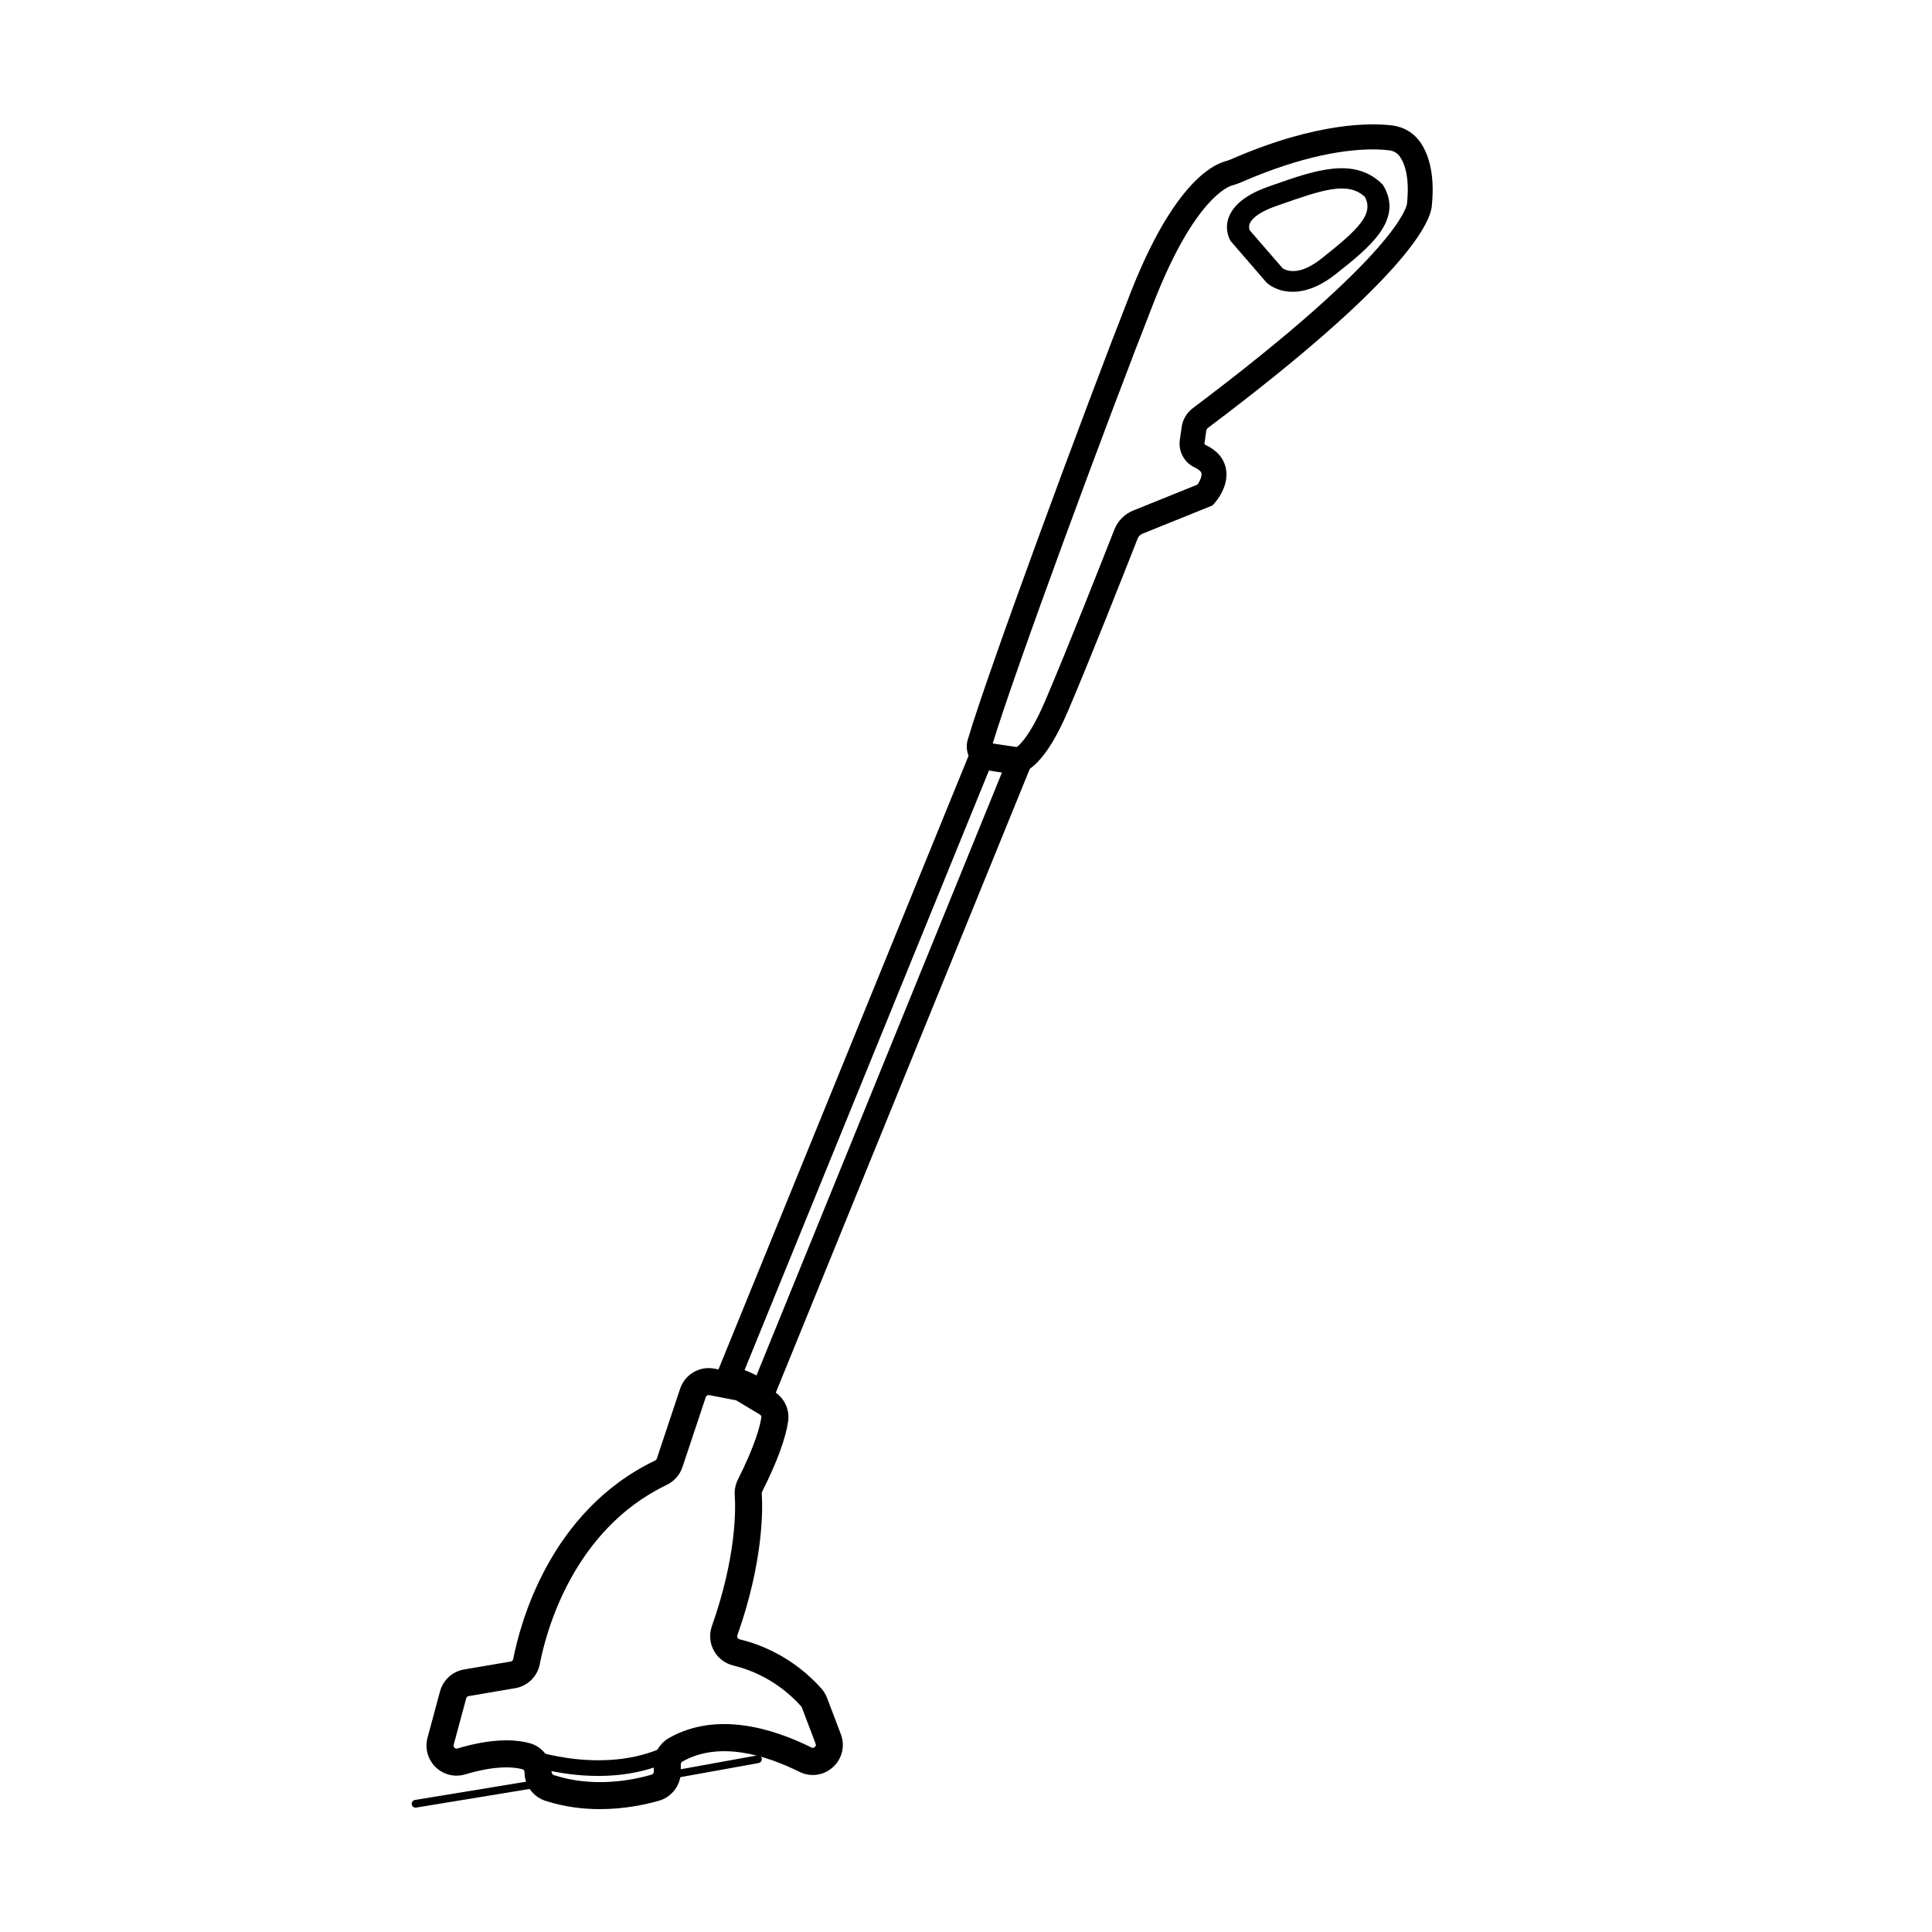 <svg xmlns="http://www.w3.org/2000/svg" xmlns:xlink="http://www.w3.org/1999/xlink" id="Lag_1" x="0px" y="0px" viewBox="0 0 500 500" style="enable-background:new 0 0 500 500;" xml:space="preserve"><g>	<g>		<g>			<g>				<g>					<path d="M262.51,198.91c-0.32,0-0.58-0.04-0.79-0.1l-6.05-0.97c-1.34-0.21-2.53-1-3.26-2.15c-0.72-1.15-0.91-2.55-0.53-3.84       l0,0c5.4-18.19,30.1-84.97,42.16-115.69c10.5-26.74,19.87-31.95,23.41-32.95c0.67-0.19,1.23-0.38,1.71-0.59       c22.2-9.7,36.1-9.28,41.05-8.65c2.43,0.31,4.62,1.6,6.02,3.53c1.78,2.48,3.72,7.21,2.83,15.71       c-1.4,13.32-44.27,46.5-57.37,56.36c-0.53,0.4-0.88,0.99-0.97,1.65l-0.47,3.28c-0.12,0.82,0.28,1.61,0.97,1.92       c2.6,1.2,4.14,2.92,4.59,5.1c0.78,3.83-2.28,7.35-2.63,7.73l-0.27,0.3l-17.78,7.18c-0.96,0.39-1.72,1.16-2.1,2.12       c-2.79,7.11-12.32,31.34-18.02,44.62C269.23,196.95,264.66,198.91,262.51,198.91z M355.27,37.15c-6.58,0-18.18,1.42-34.71,8.64       c-0.62,0.27-1.33,0.52-2.15,0.75c-1.69,0.48-10.65,4.21-21.12,30.88c-12.05,30.67-36.69,97.3-42.07,115.41l0,0       c-0.14,0.46,0.03,0.83,0.14,1.01s0.38,0.49,0.86,0.57l6.24,1c0.36-0.04,4.01-0.83,9.36-13.32       c5.67-13.24,15.19-37.42,17.98-44.52c0.72-1.84,2.19-3.33,4.03-4.07l17.01-6.87c0.71-0.9,1.9-2.83,1.56-4.44       c-0.21-1.03-1.1-1.92-2.64-2.63c-2.07-0.96-3.28-3.25-2.95-5.57l0.47-3.28c0.23-1.58,1.05-2.98,2.33-3.94       c40.34-30.34,55.38-48.02,56-53.95c0.78-7.41-0.76-11.33-2.19-13.32c-0.84-1.16-2.16-1.93-3.64-2.12       C358.72,37.27,357.21,37.15,355.27,37.15z"></path>					<path d="M262.51,199.91c-0.36,0-0.71-0.04-1.04-0.13l-5.96-0.95c-1.63-0.26-3.07-1.21-3.94-2.61       c-0.87-1.39-1.11-3.09-0.64-4.66c5.4-18.21,30.12-85.04,42.19-115.77c10.67-27.15,20.39-32.51,24.07-33.55       c0.63-0.18,1.14-0.36,1.58-0.55c22.43-9.8,36.54-9.37,41.57-8.72c2.7,0.34,5.14,1.78,6.7,3.94c1.89,2.62,3.94,7.59,3.01,16.4       c-0.47,4.45-7.03,18.9-57.76,57.05c-0.32,0.24-0.53,0.6-0.58,1l-0.47,3.27c-0.05,0.38,0.11,0.74,0.4,0.88       c2.9,1.34,4.64,3.3,5.15,5.81c0.88,4.31-2.48,8.18-2.87,8.6l-0.42,0.47l-17.99,7.27c-0.71,0.29-1.27,0.85-1.54,1.55       c-2.79,7.12-12.34,31.38-18.03,44.65C270.25,197.12,265.49,199.91,262.51,199.91z M355.32,34.68c-6.85,0-18.84,1.46-35.75,8.85       c-0.52,0.23-1.12,0.44-1.84,0.64c-3.4,0.96-12.41,6.03-22.75,32.36c-12.06,30.7-36.74,97.44-42.13,115.61       c-0.3,1.02-0.15,2.12,0.42,3.03c0.57,0.91,1.51,1.53,2.57,1.7l6.05,0.97c0.26,0.06,0.44,0.08,0.63,0.08       c1.57,0,5.84-1.45,11.58-14.84c5.68-13.24,15.22-37.48,18.01-44.59c0.47-1.21,1.44-2.19,2.66-2.68l17.57-7.09l0.11-0.13       c0.32-0.35,3.07-3.51,2.39-6.86c-0.38-1.85-1.73-3.33-4.03-4.39c-1.08-0.5-1.72-1.72-1.54-2.97l0.47-3.28       c0.13-0.93,0.62-1.75,1.36-2.31c26.84-20.18,55.9-45.4,56.98-55.66c0.86-8.19-0.96-12.69-2.64-15.02       c-1.23-1.71-3.18-2.85-5.33-3.13C358.97,34.81,357.37,34.68,355.32,34.68z M262.44,196.42l-6.38-1.02       c-0.64-0.1-1.21-0.48-1.55-1.03c-0.2-0.32-0.5-0.98-0.25-1.82c5.38-18.14,30.04-84.82,42.1-115.5       c4.47-11.39,9.2-19.98,14.03-25.55c3.88-4.47,6.71-5.63,7.75-5.92c0.78-0.22,1.44-0.45,2.03-0.71       c16.51-7.21,28.21-8.73,35.11-8.73c1.68,0,3.24,0.09,4.63,0.27c1.75,0.22,3.33,1.14,4.32,2.53c1.53,2.13,3.19,6.28,2.37,14.01       c-0.67,6.42-15.84,24.15-56.39,54.64c-1.06,0.8-1.75,1.96-1.94,3.28l-0.47,3.27c-0.27,1.89,0.71,3.75,2.38,4.52       c1.84,0.85,2.92,1.97,3.2,3.34c0.46,2.21-1.23,4.58-1.76,5.26l-0.17,0.21l-17.26,6.97c-1.59,0.64-2.85,1.92-3.48,3.51       c-2.78,7.08-12.28,31.23-17.99,44.55c-5.31,12.4-9.11,13.78-10.15,13.92L262.44,196.42z M355.27,38.15       c-6.71,0-18.12,1.49-34.31,8.56c-0.67,0.29-1.42,0.55-2.28,0.8c-0.99,0.28-9.94,3.5-20.46,30.28       c-12.04,30.65-36.67,97.24-42.04,115.33c-0.01,0.03-0.03,0.1,0.03,0.19c0.06,0.1,0.15,0.11,0.18,0.12l6.04,0.97       c0.56-0.2,3.81-1.79,8.48-12.69c5.7-13.29,15.19-37.41,17.96-44.49c0.82-2.1,2.49-3.79,4.59-4.63l16.75-6.77       c0.77-1.05,1.41-2.45,1.21-3.41c-0.18-0.88-1.23-1.53-2.08-1.93c-2.47-1.14-3.91-3.86-3.52-6.62l0.47-3.27       c0.26-1.85,1.23-3.48,2.72-4.6c42.87-32.24,55.12-48.64,55.61-53.25c0.75-7.1-0.68-10.79-2.01-12.63       c-0.67-0.93-1.75-1.56-2.95-1.71C358.34,38.23,356.87,38.15,355.27,38.15z"></path>				</g>				<g>					<path d="M262.51,199.41c-0.32,0-0.63-0.04-0.91-0.11l-6-0.96c-1.49-0.24-2.8-1.1-3.6-2.38c-0.8-1.27-1.01-2.82-0.59-4.25       c5.4-18.2,30.11-85.01,42.18-115.73c10.59-26.95,20.13-32.23,23.74-33.25c0.65-0.18,1.19-0.37,1.64-0.57       c22.32-9.75,36.32-9.32,41.31-8.69c2.56,0.33,4.88,1.69,6.36,3.74c1.83,2.55,3.83,7.4,2.92,16.06       c-1.42,13.52-44.42,46.82-57.57,56.71c-0.43,0.32-0.7,0.79-0.78,1.33l-0.47,3.28c-0.09,0.6,0.19,1.17,0.68,1.4       c2.75,1.27,4.39,3.11,4.87,5.45c0.83,4.08-2.38,7.76-2.75,8.17l-0.34,0.38l-17.89,7.22c-0.83,0.34-1.5,1.01-1.82,1.84       c-2.79,7.12-12.34,31.37-18.02,44.63C269.6,197.36,264.83,199.41,262.51,199.41z M355.33,34.18c-6.91,0-18.98,1.47-35.96,8.89       c-0.5,0.22-1.08,0.42-1.77,0.62c-3.47,0.98-12.66,6.12-23.08,32.65c-12.06,30.71-36.76,97.48-42.15,115.65       c-0.34,1.16-0.17,2.41,0.47,3.43c0.65,1.03,1.71,1.73,2.91,1.92l6.05,0.97c0.25,0.06,0.47,0.09,0.71,0.09       c1.67,0,6.19-1.48,12.04-15.14c5.68-13.25,15.22-37.49,18.01-44.6c0.43-1.08,1.29-1.96,2.38-2.4l17.67-7.14l0.19-0.21       c0.33-0.37,3.24-3.7,2.51-7.3c-0.41-2.02-1.86-3.61-4.31-4.74c-0.89-0.41-1.4-1.42-1.25-2.45l0.47-3.28       c0.12-0.8,0.53-1.5,1.17-1.98c51.67-38.85,56.82-52.7,57.17-56.01c0.88-8.35-1-12.96-2.74-15.37       c-1.32-1.82-3.38-3.04-5.67-3.33C359.02,34.31,357.41,34.18,355.33,34.18z M262.45,195.92l-6.31-1.01       c-0.68-0.11-1.05-0.55-1.21-0.8s-0.39-0.76-0.2-1.41l0.08-0.27c5.54-18.51,30.01-84.65,42-115.18       c10.56-26.88,19.72-30.69,21.45-31.18c0.8-0.23,1.48-0.46,2.09-0.73c16.43-7.18,28.06-8.69,34.91-8.69       c1.66,0,3.19,0.09,4.57,0.26c1.61,0.21,3.06,1.05,3.98,2.32c1.48,2.06,3.08,6.1,2.28,13.66c-1.01,9.64-30.91,35.28-56.2,54.29       c-1.17,0.88-1.92,2.16-2.13,3.61l-0.47,3.28c-0.3,2.11,0.79,4.18,2.66,5.04c1.69,0.78,2.67,1.79,2.92,2.98       c0.43,2.05-1.31,4.4-1.66,4.85l-0.08,0.1L294,133.96c-1.71,0.69-3.08,2.07-3.75,3.79c-2.78,7.08-12.28,31.23-17.98,44.53       c-5.34,12.47-9.06,13.53-9.75,13.62L262.45,195.92z M255.68,193.03c-0.05,0.24,0.02,0.43,0.1,0.55       c0.08,0.13,0.24,0.3,0.52,0.34l6.15,0.98c0.46-0.12,3.93-1.39,8.91-13.01c5.69-13.29,15.2-37.42,17.97-44.5       c0.77-1.97,2.34-3.56,4.31-4.35l16.88-6.82c0.82-1.07,1.64-2.7,1.39-3.92c-0.18-0.87-0.97-1.64-2.36-2.28       c-2.27-1.05-3.6-3.55-3.23-6.09l0.47-3.28c0.24-1.71,1.14-3.23,2.52-4.27c52.95-39.82,55.67-52.31,55.8-53.6       c0.76-7.25-0.72-11.06-2.1-12.97c-0.75-1.05-1.96-1.75-3.3-1.92c-1.33-0.17-2.83-0.25-4.44-0.25c-6.76,0-18.24,1.49-34.51,8.6       c-0.65,0.28-1.37,0.54-2.22,0.77c-1.65,0.47-10.41,4.14-20.79,30.58c-12.05,30.66-36.68,97.27-42.05,115.37L255.68,193.03z"></path>					<path d="M262.51,200.41c-0.4,0-0.79-0.05-1.16-0.14l-5.91-0.94c-1.77-0.28-3.33-1.32-4.29-2.83c-0.95-1.51-1.21-3.36-0.7-5.07       c5.41-18.22,30.13-85.07,42.2-115.82c10.75-27.36,20.65-32.79,24.4-33.85c0.61-0.17,1.1-0.34,1.51-0.52       c22.54-9.85,36.77-9.41,41.84-8.76c2.84,0.36,5.4,1.87,7.04,4.14c1.94,2.69,4.05,7.77,3.1,16.75       c-0.47,4.51-7.07,19.14-57.96,57.4c-0.21,0.16-0.35,0.4-0.39,0.67l-0.47,3.28c-0.03,0.18,0.05,0.32,0.11,0.35       c3.06,1.41,4.88,3.48,5.43,6.16c0.93,4.57-2.58,8.6-2.99,9.04l-0.5,0.55l-18.1,7.31c-0.58,0.23-1.04,0.7-1.26,1.27       c-2.79,7.12-12.34,31.37-18.04,44.66C270.6,197.57,265.64,200.41,262.51,200.41z M355.33,35.18c-7.03,0-18.9,1.53-35.55,8.81       c-0.54,0.24-1.16,0.45-1.9,0.66c-3.32,0.94-12.17,5.95-22.42,32.06c-12.06,30.7-36.74,97.43-42.12,115.57       c-0.26,0.88-0.13,1.84,0.36,2.62c0.5,0.79,1.31,1.32,2.22,1.47l6.05,0.97c0.25,0.06,0.39,0.08,0.55,0.08       c0.82,0,5.19-0.7,11.12-14.53c5.7-13.3,15.22-37.48,18-44.58c0.53-1.34,1.6-2.42,2.93-2.96l17.5-7.09       c0.12-0.13,2.92-3.26,2.27-6.43c-0.34-1.69-1.6-3.04-3.75-4.04c-1.28-0.59-2.03-2.03-1.82-3.5l0.47-3.27       c0.15-1.06,0.71-2,1.56-2.64c22.03-16.57,38.08-30.43,47.69-41.2c7.78-8.72,8.95-12.78,9.09-14.12       c0.84-8.03-0.92-12.42-2.55-14.68c-1.15-1.6-2.97-2.67-4.99-2.92C358.62,35.27,357.04,35.18,355.33,35.18z M262.5,196.92       l-0.21-0.01l-6.31-1.01c-1.07-0.17-1.65-0.86-1.89-1.25c-0.25-0.39-0.61-1.2-0.31-2.23l0.09-0.28       c5.53-18.48,30.1-84.9,42.02-115.25C306.35,50.24,315.46,45.82,318,45.1c0.76-0.21,1.4-0.44,1.96-0.68       c16.59-7.25,28.36-8.77,35.31-8.77c1.7,0,3.28,0.09,4.69,0.27c1.89,0.24,3.59,1.24,4.67,2.73c1.58,2.2,3.29,6.47,2.46,14.35       c-1.35,12.85-47.38,48.06-56.59,54.99c-0.95,0.72-1.57,1.77-1.74,2.95l-0.47,3.28c-0.24,1.67,0.62,3.31,2.09,3.99       c1.99,0.92,3.16,2.16,3.48,3.69c0.5,2.42-1.29,4.95-1.85,5.66l-0.25,0.32l-17.38,7.02c-1.46,0.59-2.63,1.77-3.2,3.23       c-2.78,7.08-12.27,31.21-18,44.56c-5.27,12.3-9.13,14.04-10.55,14.21L262.5,196.92z M256.74,192.98l5.61,0.9       c0.7-0.33,3.78-2.31,8.09-12.37c5.72-13.34,15.19-37.41,17.96-44.47c0.87-2.23,2.65-4.02,4.87-4.91l16.62-6.71       c0.76-1.07,1.18-2.24,1.05-2.9c-0.11-0.53-0.75-1.09-1.8-1.57c-2.67-1.23-4.23-4.17-3.8-7.14l0.47-3.27       c0.28-1.98,1.32-3.73,2.91-4.92c53.52-40.24,55.36-52.41,55.41-52.91c0.73-6.94-0.64-10.51-1.92-12.28       c-0.59-0.82-1.54-1.37-2.61-1.51c-1.29-0.16-2.74-0.25-4.31-0.25c-6.67,0-18,1.48-34.11,8.52c-0.69,0.3-1.46,0.57-2.35,0.82       c-0.96,0.27-9.7,3.43-20.13,29.98C286.7,108.46,262.28,174.49,256.74,192.98z"></path>				</g>			</g>		</g>	</g>	<g>		<g>			<g>				<g>					<path d="M197.59,362.95l-1.57-1.45c-0.42-1.1-4.4-2.89-7.84-3.88l-1.24-0.36l66.57-163.33l12.17,1.81l-0.56,1.36L197.59,362.95       z M190.05,355.77c1.9,0.61,4.87,1.72,6.69,3.15l65.68-161.31l-7.46-1.11L190.05,355.77z"></path>					<path d="M197.97,364.66l-2.8-2.59l-0.08-0.22c-0.33-0.57-3.38-2.19-7.18-3.27l-2.31-0.66l67.28-165.09l14.21,2.11l-1.04,2.54       L197.97,364.66z M196.83,360.88l0.38,0.35l67.06-164.69l-10.13-1.51L188.29,356.6l0.17,0.05       C188.52,356.68,195.52,358.7,196.83,360.88z M197.16,360.52l-1.04-0.82c-1.29-1.02-3.55-2.08-6.37-2.98l-1.03-0.33l65.62-161       l9.49,1.41l-0.48,1.18L197.16,360.52z M191.37,355.16c1.59,0.56,3.41,1.31,4.9,2.23l64.74-158.98l-5.42-0.81L191.37,355.16z"></path>				</g>				<g>					<path d="M197.97,364.66l-2.8-2.59l-0.08-0.22c-0.33-0.57-3.38-2.19-7.18-3.28l-2.31-0.66l67.28-165.09l14.21,2.12l-1.04,2.54       L197.97,364.66z M196.83,360.88l0.38,0.35l67.06-164.69l-10.13-1.51L188.29,356.6l0.17,0.05       C188.53,356.68,195.52,358.7,196.83,360.88z M197.16,360.52l-1.04-0.82c-1.75-1.37-4.74-2.46-6.37-2.98l-1.03-0.33l65.62-161       l9.49,1.41l-0.48,1.18L197.16,360.52z M191.37,355.16c1.59,0.56,3.41,1.31,4.9,2.23L261,198.41l-5.42-0.81L191.37,355.16z"></path>					<path d="M198.35,366.38l-4.03-3.73l-0.12-0.31c-0.38-0.34-2.91-1.75-6.57-2.8l-3.39-0.97l68-166.85l16.24,2.42L198.35,366.38z        M196.02,361.5l0.02,0.02l-0.04-0.07L196.02,361.5z M191.91,358.93c1.2,0.5,2.28,1.03,3.04,1.53       C194.16,359.93,193.06,359.4,191.91,358.93z M190.05,355.77L190.05,355.77c1.69,0.54,4.82,1.68,6.69,3.15l0.02-0.06l-1.01-0.62       c-1.21-0.74-2.79-1.46-4.71-2.13l-0.99-0.35l64.91-159.26l7.46,1.11l-7.46-1.11L190.05,355.77z M192.69,354.58       c1.16,0.44,2.19,0.9,3.09,1.38l63.82-156.75l-3.38-0.5L192.69,354.58z M253.5,193.93l-65.46,160.62L253.5,193.93l12.17,1.81       L253.5,193.93z"></path>				</g>			</g>		</g>	</g>	<g>		<g>			<path d="M356.31,49.07c-6.6-6.51-16.6-2.66-27.43,1.14c-3.86,1.35-6.55,3.04-8.05,5.02c-0.28,0.37-0.52,0.76-0.72,1.15     c-1.29,2.61,0,4.83,0.05,4.92l9.07,10.45c0.07,0.07,1.85,1.72,5.16,1.76c0.5,0.01,1.01-0.02,1.52-0.09     c2.71-0.35,5.58-1.71,8.55-4.06C352.8,62.76,360.68,56.51,356.31,49.07z M343.34,68.41c-3.16,2.51-6.12,3.77-8.8,3.74     c-2.6-0.03-3.98-1.28-3.99-1.28l-8.82-10.16l0,0c0-0.01-1.06-1.84-0.03-3.89c1.06-2.11,3.68-3.91,7.79-5.35     c12.38-4.34,19.89-7.13,25.32-1.77C358.4,55.83,352.87,60.86,343.34,68.41z"></path>			<path d="M334.53,74.01c-0.05,0-0.1,0-0.15,0c-3.43-0.05-5.29-1.71-5.49-1.9l-9.17-10.57c-0.24-0.43-1.38-2.7-0.06-5.38     c0.21-0.42,0.47-0.84,0.77-1.23c1.55-2.06,4.34-3.81,8.28-5.19l1.17-0.41c10.39-3.66,20.19-7.11,26.78-0.61l0.08,0.1     c4.59,7.82-3.46,14.2-11.97,20.94c-3.04,2.41-6,3.81-8.8,4.16C335.48,73.98,335,74.01,334.53,74.01z M347.14,46.08     c-5.04,0-10.88,2.06-16.93,4.19l-1.17,0.41c-3.75,1.32-6.38,2.95-7.81,4.85c-0.26,0.35-0.49,0.71-0.67,1.08     c-1.12,2.27-0.09,4.23,0.03,4.44l9.02,10.37c0.03,0.03,1.68,1.55,4.79,1.59c0.47,0,0.96-0.02,1.45-0.08     c2.62-0.33,5.41-1.66,8.3-3.96c8.14-6.45,15.84-12.55,11.76-19.6C353.46,46.98,350.48,46.08,347.14,46.08z M334.62,72.65     c-0.03,0-0.06,0-0.09,0c-2.38-0.02-3.83-1.03-4.23-1.34l-0.04-0.02l-9.03-10.47c-0.26-0.54-0.94-2.31,0.02-4.23     c1.12-2.23,3.84-4.11,8.08-5.6l0.74-0.26c12.19-4.28,19.55-6.86,25.09-1.4l0.08,0.1c3.8,6.47-1.85,11.63-11.59,19.35l0,0     C340.43,71.36,337.39,72.65,334.62,72.65z M330.9,70.51c0.27,0.22,1.51,1.12,3.64,1.14c2.54,0.03,5.41-1.2,8.48-3.63l0,0     c9.29-7.36,14.7-12.25,11.38-18c-5.09-4.97-12.22-2.47-24.01,1.67l-0.74,0.26c-3.99,1.4-6.51,3.11-7.51,5.1     c-0.79,1.58-0.18,3.02,0,3.38L330.9,70.51z"></path>		</g>		<g>			<path d="M334.53,75.01c-0.05,0-0.11,0-0.16,0c-3.7-0.05-5.78-1.81-6.16-2.17l-0.11-0.12l-9.25-10.7     c-0.29-0.5-1.64-3.18-0.08-6.32c0.24-0.48,0.53-0.95,0.86-1.39c1.67-2.22,4.62-4.08,8.75-5.53l1.17-0.41     c10.69-3.76,20.78-7.32,27.81-0.38l0.14,0.14l0.1,0.17c5.03,8.57-3.74,15.52-12.21,22.23c-3.18,2.52-6.31,3.99-9.29,4.37     C335.57,74.98,335.05,75.01,334.53,75.01z M331.59,69.79c0.28,0.21,1.28,0.85,2.96,0.87c2.3,0.05,4.96-1.13,7.85-3.42l0,0     c9.61-7.61,13.89-11.77,11.21-16.6c-4.65-4.4-11.54-1.98-22.89,2l-0.74,0.26c-3.68,1.29-6.08,2.88-6.95,4.6     c-0.53,1.05-0.21,2.01-0.05,2.38L331.59,69.79z"></path>			<path d="M334.53,75.51h-0.17c-3.88-0.06-6.09-1.92-6.49-2.3l-0.13-0.13l-9.27-10.72c-0.37-0.62-1.82-3.5-0.15-6.87     c0.25-0.51,0.56-1.01,0.91-1.47c1.73-2.3,4.76-4.22,8.98-5.7l1.17-0.41c10.85-3.82,21.08-7.42,28.33-0.26l0.22,0.24l0.1,0.17     c5.25,8.95-3.69,16.03-12.34,22.88c-3.25,2.58-6.46,4.08-9.54,4.48C335.62,75.48,335.07,75.51,334.53,75.51z M347.19,44.56     c-5.27,0-11.26,2.11-17.45,4.29l-1.19,0.42c-4.04,1.42-6.9,3.22-8.52,5.36c-0.31,0.42-0.59,0.86-0.82,1.31     c-1.44,2.91-0.19,5.38,0.07,5.85l9.28,10.71c0.34,0.31,2.29,1.96,5.81,2.01h0.16c0.5,0,1-0.03,1.5-0.1     c2.9-0.37,5.94-1.8,9.05-4.27c8.31-6.58,16.9-13.39,12.09-21.59l-0.16-0.21C354.21,45.59,350.87,44.56,347.19,44.56z      M334.69,71.16c-0.05,0-0.1,0-0.14,0c-1.78-0.02-2.87-0.68-3.25-0.97l-0.08-0.07l-8.68-10.03c-0.19-0.43-0.56-1.57,0.06-2.81     c0.92-1.84,3.42-3.52,7.23-4.85l0.74-0.26c11.55-4.06,18.52-6.5,23.4-1.89l0.09,0.12c2.87,5.17-1.47,9.42-11.33,17.23     C339.76,69.97,337.06,71.16,334.69,71.16z M331.93,69.41c0.29,0.2,1.17,0.73,2.63,0.74c2.18,0.06,4.71-1.07,7.54-3.31     c9.37-7.42,13.54-11.43,11.12-15.9c-4.43-4.12-11.17-1.75-22.31,2.16l-0.74,0.26c-3.56,1.25-5.86,2.75-6.67,4.36     c-0.4,0.8-0.2,1.55-0.06,1.89L331.93,69.41z"></path>		</g>	</g>	<g>		<path d="M155.27,468.2c-4.38,0-9.19-0.56-14.08-2.14c-3.25-1.05-5.44-4.04-5.44-7.43c0-0.35-0.21-0.66-0.51-0.74    c-2.02-0.57-6.64-1.14-14.86,1.32c-2.69,0.81-5.62,0.09-7.64-1.87c-2.03-1.97-2.83-4.89-2.1-7.61l3.24-12.02    c0.79-2.92,3.22-5.14,6.21-5.65l12.09-2.06c0.33-0.06,0.57-0.3,0.64-0.61c1.67-8.73,9.26-38.24,36.69-51.39    c0.13-0.06,0.38-0.21,0.47-0.49l6.04-18.13c1.23-3.69,5.04-5.92,8.85-5.18l6.86,1.32c0.9,0.17,1.75,0.5,2.54,0.97l5.99,3.6    c2.68,1.61,4.14,4.62,3.71,7.69c-0.62,4.47-2.89,10.63-6.74,18.29c-0.07,0.14-0.1,0.28-0.09,0.42c0.25,3.7,0.55,17.3-6.31,36.73    c-0.09,0.27-0.02,0.48,0.05,0.62c0.06,0.12,0.22,0.33,0.53,0.41c5.67,1.37,13.95,4.7,21.15,12.72c0.63,0.71,1.13,1.53,1.48,2.44    l3.57,9.4c1.15,3.02,0.34,6.37-2.05,8.53c-2.39,2.17-5.8,2.64-8.69,1.2c-8.47-4.21-20.59-8.09-30.22-2.68    c-0.28,0.16-0.46,0.43-0.46,0.72v1.96c0,3.45-2.31,6.52-5.63,7.48C167.12,467,161.66,468.2,155.27,468.2z M131.07,450.4    c2.58,0,4.58,0.33,6.06,0.75c3.31,0.92,5.63,4,5.63,7.48c0,0.34,0.24,0.65,0.59,0.77c10.22,3.31,20.23,1.35,25.28-0.12    c0.34-0.1,0.57-0.4,0.57-0.76v-1.96c0-2.81,1.54-5.43,4.03-6.82c12.3-6.91,26.78-2.45,36.77,2.51c0.32,0.16,0.62,0.12,0.88-0.12    c0.26-0.24,0.33-0.53,0.2-0.86l-3.57-9.4c-0.04-0.1-0.09-0.19-0.15-0.25c-6-6.68-12.87-9.45-17.59-10.59    c-2.15-0.52-3.99-1.93-5.04-3.87c-1.05-1.93-1.23-4.22-0.5-6.29c6.41-18.16,6.16-30.55,5.92-33.92c-0.09-1.39,0.19-2.78,0.82-4.04    c4.6-9.15,5.77-14.02,6.06-16.11c0.04-0.27-0.11-0.57-0.38-0.72l-6-3.6c-0.08-0.05-0.17-0.08-0.25-0.1l-6.86-1.32    c-0.38-0.07-0.77,0.15-0.89,0.52l-6.04,18.13c-0.66,1.99-2.15,3.66-4.08,4.59c-24.47,11.74-31.33,38.48-32.84,46.4    c-0.61,3.16-3.15,5.65-6.33,6.2l-12.09,2.06c-0.3,0.05-0.55,0.28-0.62,0.57l-3.24,12.02c-0.1,0.37,0.06,0.62,0.21,0.77    c0.21,0.21,0.47,0.27,0.75,0.19C123.62,450.93,127.81,450.4,131.07,450.4z"></path>	</g>	<g>		<path d="M107.55,467.82c-0.48,0-0.91-0.35-0.99-0.84c-0.09-0.54,0.28-1.06,0.82-1.15l31.71-5.21c0.54-0.1,1.06,0.28,1.15,0.82    s-0.28,1.06-0.82,1.15l-31.71,5.21C107.66,467.81,107.6,467.82,107.55,467.82z"></path>	</g>	<g>		<path d="M172.62,460.53c-0.47,0-0.9-0.34-0.98-0.82c-0.1-0.54,0.26-1.06,0.81-1.16l23.53-4.25c0.55-0.1,1.06,0.26,1.16,0.81    c0.1,0.54-0.26,1.06-0.81,1.16l-23.53,4.25C172.74,460.52,172.68,460.53,172.62,460.53z"></path>	</g>	<g>		<path d="M154.81,459.61c-10.48,0-18.77-3.01-19.32-3.22c-1.03-0.39-1.56-1.54-1.18-2.57c0.38-1.04,1.54-1.56,2.57-1.18    c0.21,0.08,20.69,7.48,37.09-1.6c0.97-0.54,2.18-0.19,2.72,0.78c0.54,0.97,0.19,2.18-0.78,2.72    C168.93,458.41,161.43,459.61,154.81,459.61z"></path>	</g></g></svg>